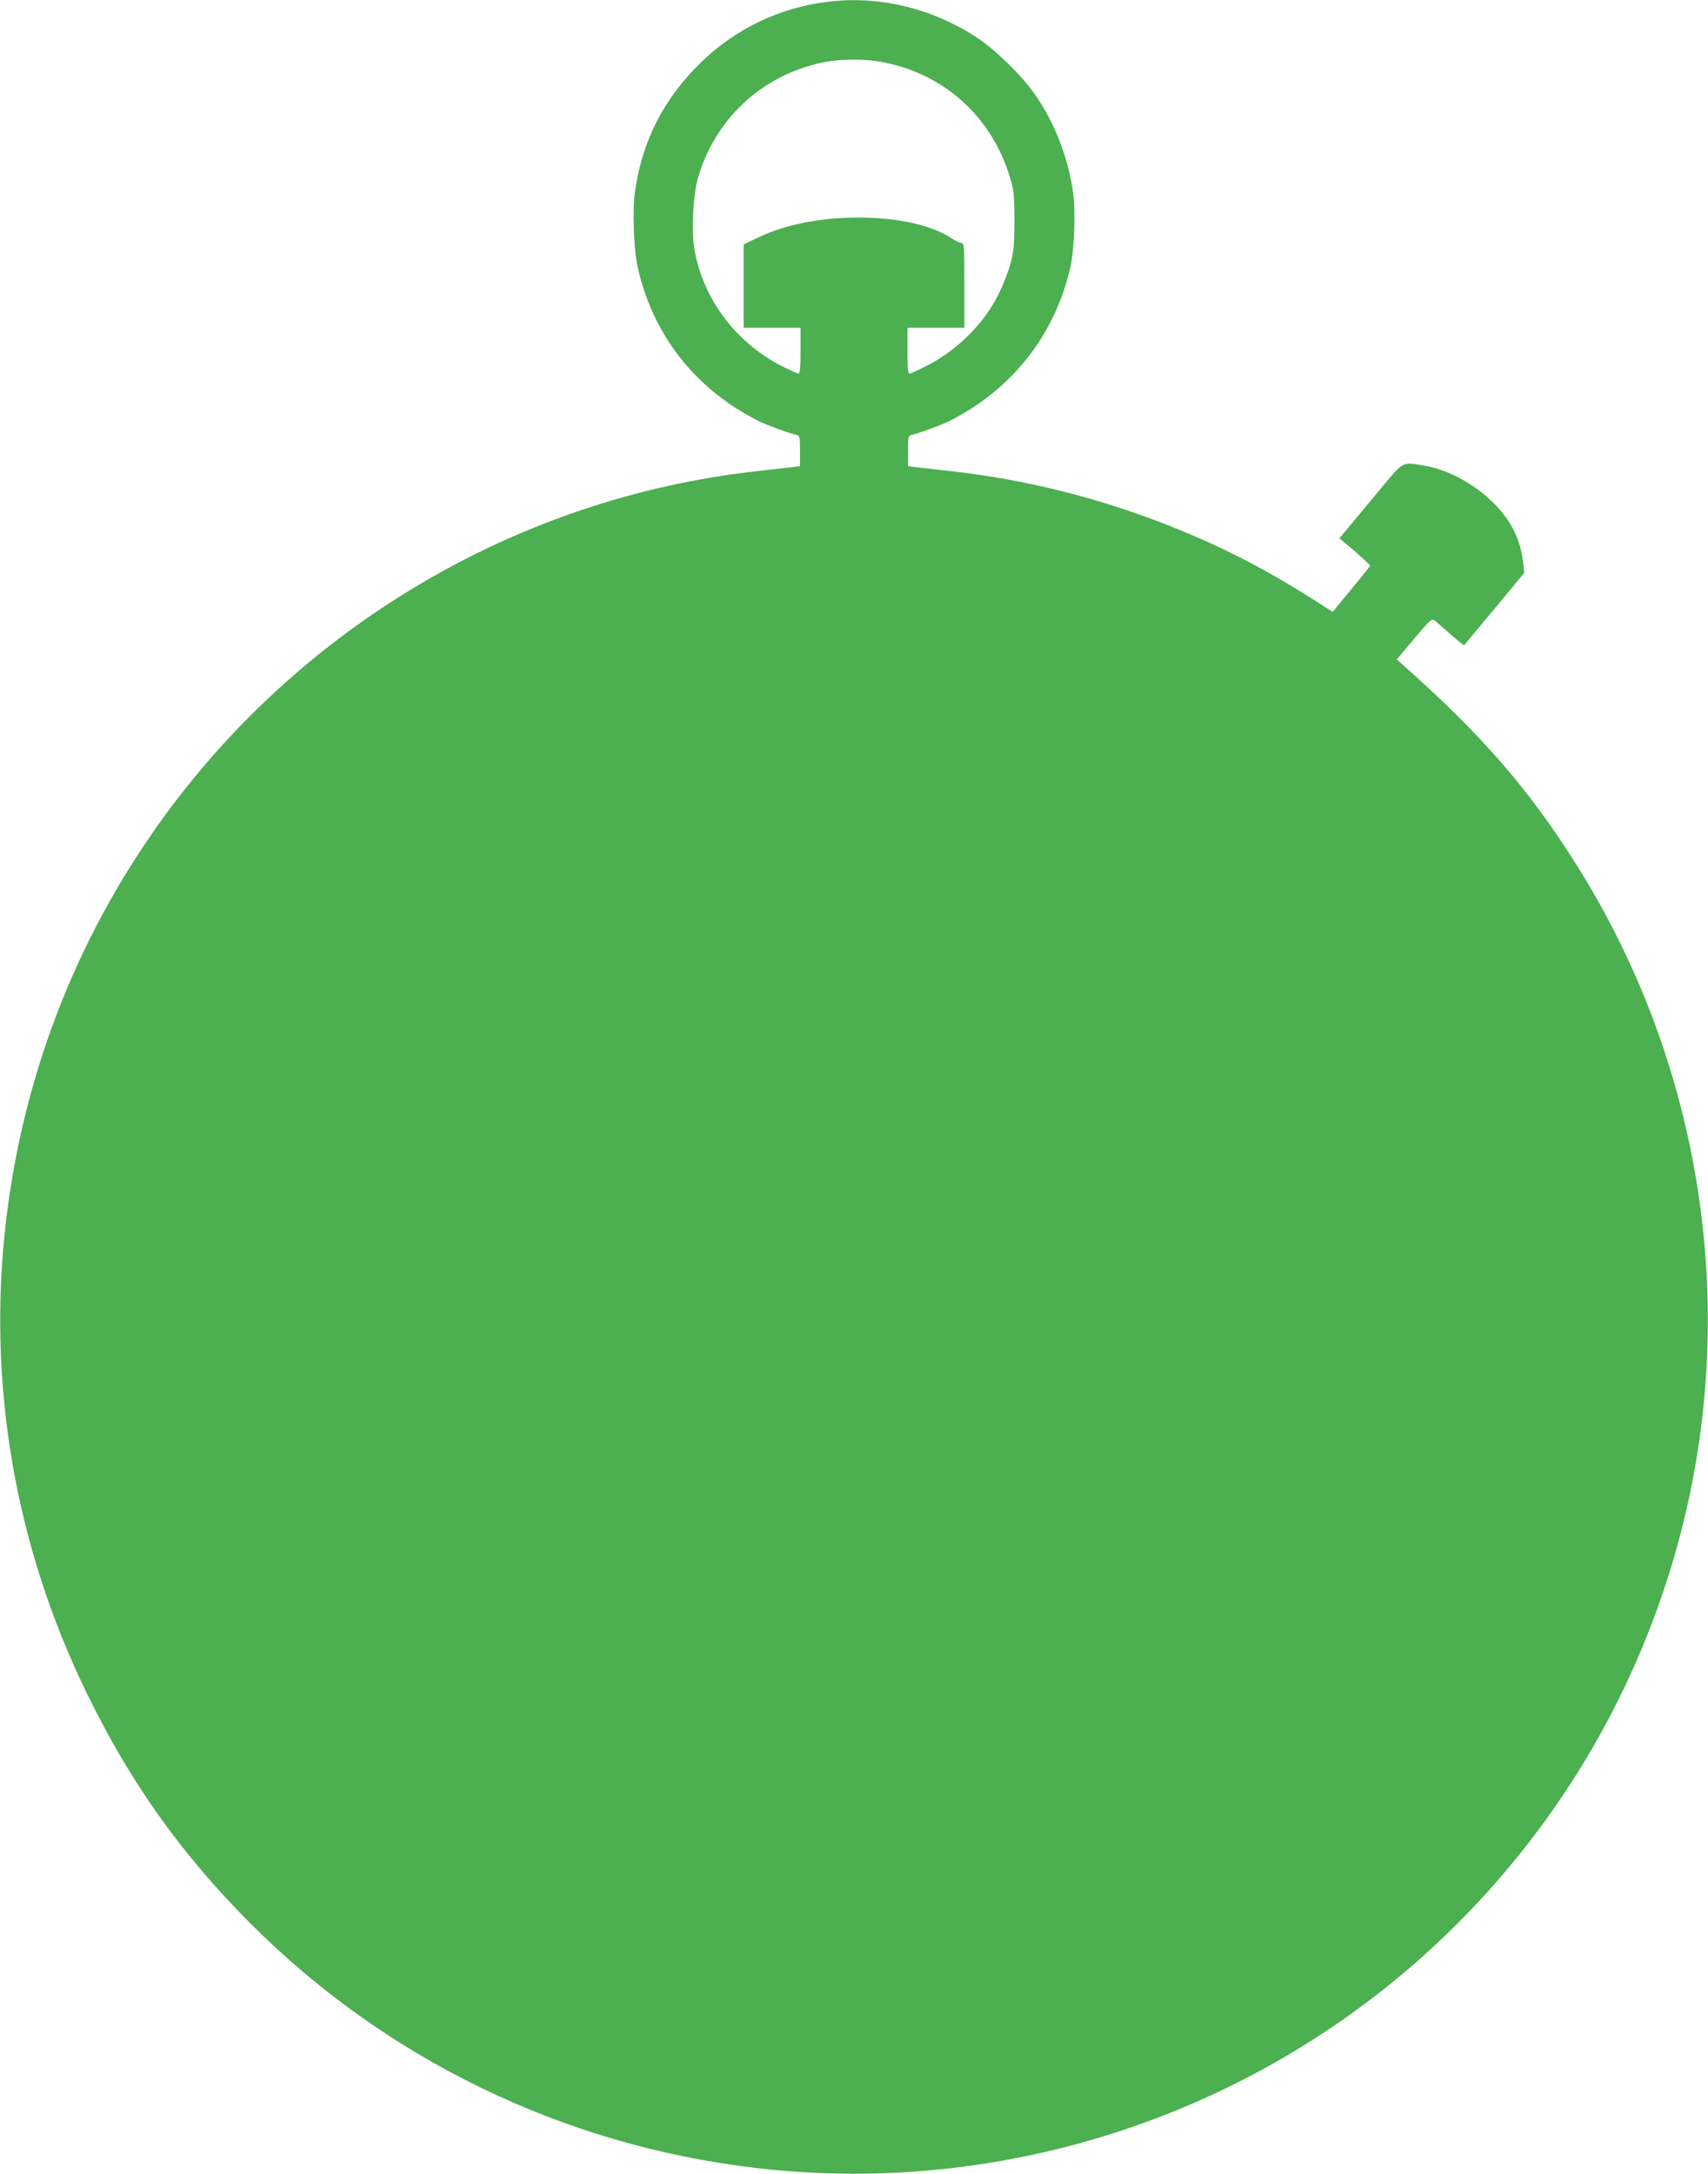 <?xml version="1.0" standalone="no"?>
<!DOCTYPE svg PUBLIC "-//W3C//DTD SVG 20010904//EN"
 "http://www.w3.org/TR/2001/REC-SVG-20010904/DTD/svg10.dtd">
<svg version="1.0" xmlns="http://www.w3.org/2000/svg"
 width="1006pt" height="1280pt" viewBox="0 0 1006 1280"
 preserveAspectRatio="xMidYMid meet">
<g transform="translate(0,1280) scale(0.1,-0.1)"
fill="#4caf50" stroke="none">
<path d="M4870 12789 c-279 -35 -536 -158 -738 -353 -221 -214 -349 -462 -392
-764 -16 -105 -7 -341 15 -442 90 -403 339 -721 715 -910 44 -22 188 -75 223
-81 17 -4 19 -14 19 -94 l0 -90 -59 -7 c-32 -4 -123 -14 -203 -23 -1409 -159
-2696 -922 -3521 -2085 -489 -689 -793 -1483 -893 -2325 -113 -953 50 -1911
473 -2780 256 -527 557 -950 966 -1360 799 -800 1841 -1305 2970 -1439 1521
-181 3055 352 4140 1439 620 621 1062 1382 1296 2230 373 1354 154 2818 -600
4010 -281 445 -556 760 -1019 1171 l-35 31 102 122 c91 108 105 121 120 109 9
-8 51 -45 94 -82 43 -38 79 -67 81 -65 1 2 82 99 179 215 l175 211 -8 70 c-16
125 -66 229 -159 327 -111 117 -271 207 -410 232 -147 26 -129 35 -277 -143
-72 -87 -155 -186 -183 -220 l-52 -62 91 -77 c49 -43 90 -81 90 -84 0 -3 -41
-55 -91 -115 -50 -61 -100 -121 -110 -134 l-19 -24 -127 81 c-303 190 -544
312 -863 437 -402 157 -827 262 -1250 310 -80 9 -171 19 -203 23 l-59 7 0 90
c0 80 2 90 19 94 35 6 179 59 223 81 372 187 626 511 715 910 23 103 31 332
15 439 -29 207 -112 418 -230 583 -77 109 -230 257 -335 326 -264 174 -581
250 -885 211z m345 -358 c360 -75 634 -330 737 -687 20 -68 23 -102 23 -249 0
-182 -9 -228 -72 -380 -79 -191 -247 -368 -445 -469 -49 -25 -95 -46 -101 -46
-9 0 -12 37 -12 135 l0 135 168 0 167 0 0 250 c0 232 -1 250 -18 250 -9 0 -33
11 -53 24 -115 79 -320 125 -549 125 -221 1 -431 -40 -587 -114 l-93 -44 0
-245 0 -246 168 0 167 0 0 -135 c0 -98 -3 -135 -12 -135 -6 0 -52 21 -101 46
-272 139 -467 403 -513 694 -17 107 -6 315 21 409 100 349 375 606 730 682
113 24 261 24 375 0z"/>
</g>
</svg>
